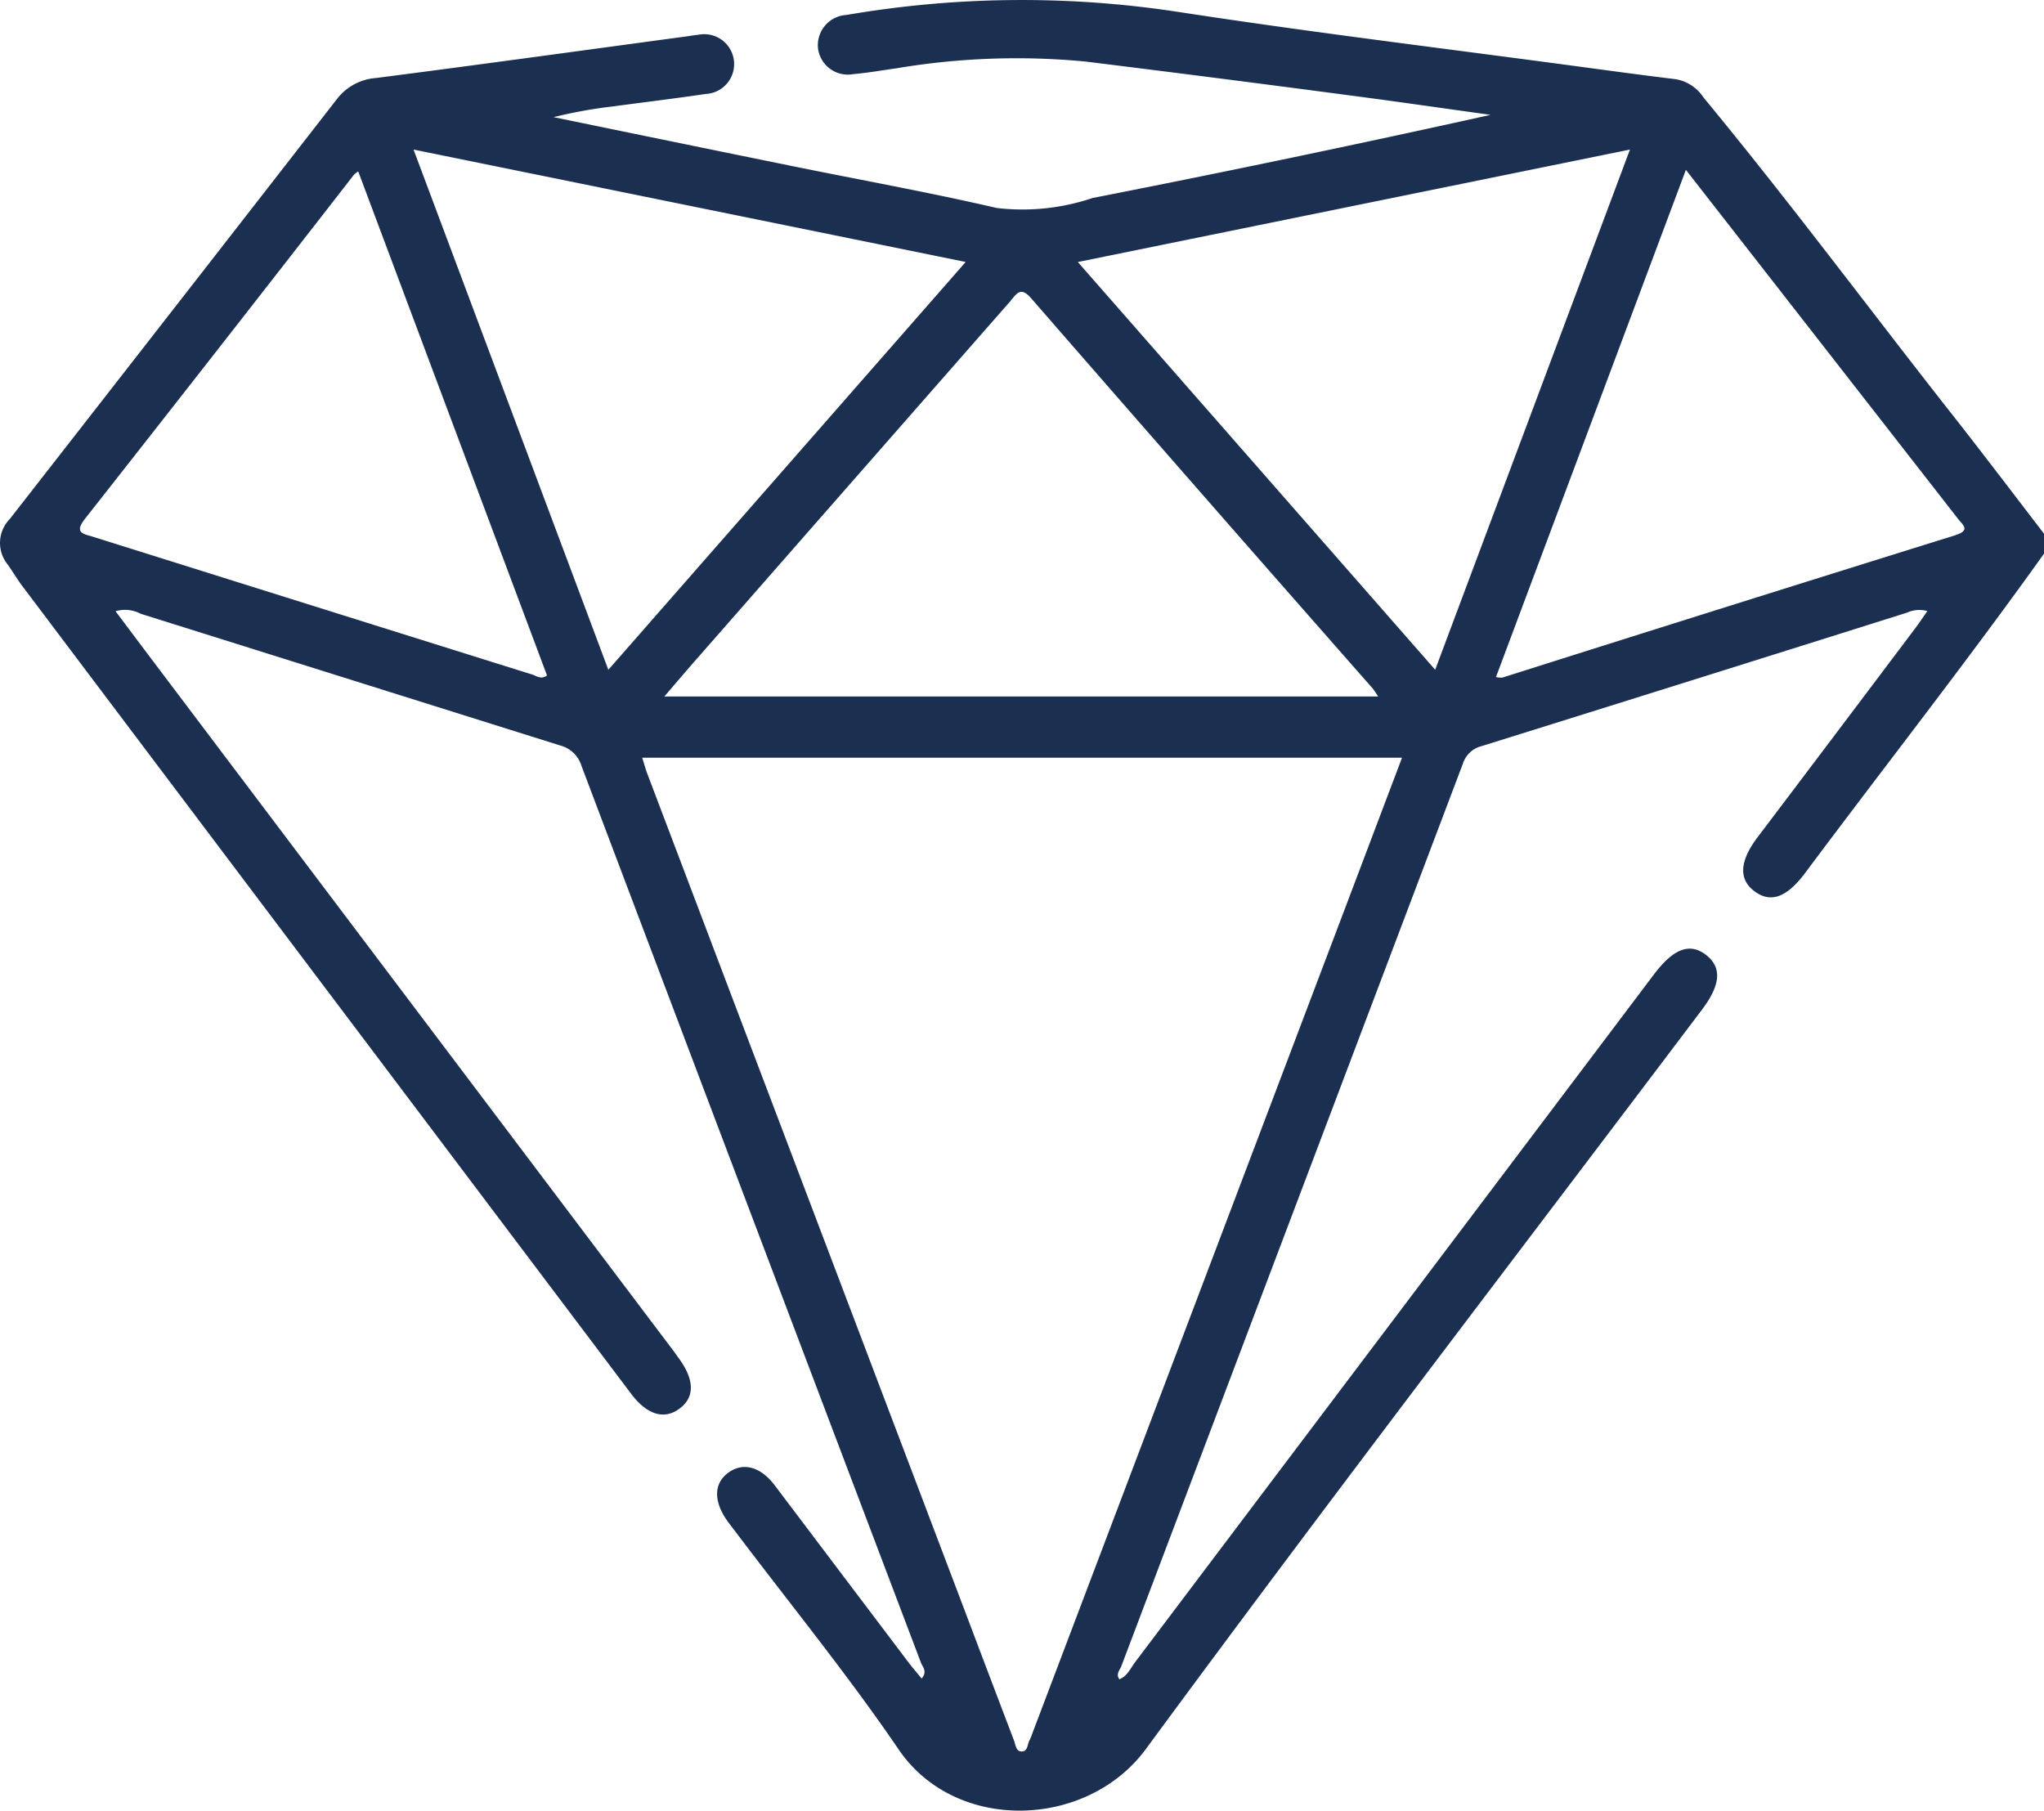 <svg id="Grupo_1478" data-name="Grupo 1478" xmlns="http://www.w3.org/2000/svg" xmlns:xlink="http://www.w3.org/1999/xlink" width="82.003" height="72.642" viewBox="0 0 82.003 72.642">
  <defs>
    <clipPath id="clip-path">
      <rect id="Retângulo_447" data-name="Retângulo 447" width="82.003" height="72.642" fill="none"/>
    </clipPath>
  </defs>
  <g id="Grupo_1477" data-name="Grupo 1477" clip-path="url(#clip-path)">
    <path id="Caminho_2374" data-name="Caminho 2374" d="M78.317,16.628c-3.33-4.237-6.545-8.564-9.977-12.721a1.67,1.67,0,0,0-1.1-.728c-1.3-.158-2.592-.333-3.887-.508C57.992,1.949,52.615,1.3,47.265.477A41.55,41.55,0,0,0,33.961.6a1.215,1.215,0,0,0-1.139,1.374,1.205,1.205,0,0,0,1.405,1c.584-.05,1.163-.154,1.744-.235a29.034,29.034,0,0,1,7.579-.27Q48.83,3.122,54.1,3.82c1.9.249,3.8.524,5.7.788q-7.985,1.77-15.968,3.336a8.8,8.8,0,0,1-3.843.4c-2.724-.63-5.48-1.126-8.221-1.684q-4.78-.974-9.558-1.96a18.987,18.987,0,0,1,2.374-.43c1.242-.167,2.487-.317,3.727-.5a1.2,1.2,0,1,0-.3-2.374c-.133.01-.264.037-.4.055-4.176.564-8.349,1.141-12.528,1.679a2.17,2.17,0,0,0-1.558.834Q6.966,12.4.39,20.825a1.37,1.37,0,0,0-.08,1.824c.2.282.375.583.583.859q12.208,16.2,24.421,32.4c.646.857,1.332,1.064,1.953.6s.591-1.175-.049-2.036c-.064-.086-.122-.175-.186-.26L6.162,26.553c-.507-.672-1.012-1.346-1.527-2.031a1.334,1.334,0,0,1,1.006.1q8.416,2.642,16.832,5.285a1.212,1.212,0,0,1,.856.82q6.8,17.991,13.618,35.977c.062.165.273.352.028.637-.187-.23-.37-.441-.538-.663q-2.679-3.543-5.355-7.088c-.565-.746-1.255-.934-1.842-.523-.61.426-.628,1.166-.046,1.969.094.13.193.255.29.383,2.2,2.917,4.517,5.756,6.573,8.772,2.287,3.356,7.557,3.179,9.912-.02C53.3,60.206,60.832,50.38,68.286,40.5c.74-.981.8-1.678.177-2.174-.653-.521-1.31-.286-2.1.755q-10.41,13.8-20.822,27.6c-.187.247-.312.563-.634.689-.149-.21.019-.367.08-.527q6.852-18.1,13.7-36.2a1.058,1.058,0,0,1,.757-.711q8.535-2.665,17.062-5.353a1.183,1.183,0,0,1,.816-.063c-.156.223-.3.441-.454.648Q73.7,29.376,70.511,33.59c-.726.961-.765,1.691-.12,2.169s1.287.257,2.037-.747c3.186-4.27,6.477-8.461,9.576-12.8v-.8c-1.228-1.6-2.442-3.2-3.686-4.786M40.547,12.06c.256-.292.406-.572.823-.092q6.828,7.844,13.7,15.651a3.834,3.834,0,0,1,.219.323H26.653c.513-.6.951-1.114,1.4-1.623q6.248-7.13,12.5-14.259M21.329,27.055Q12.537,24.3,3.747,21.539c-.373-.117-.8-.141-.335-.729Q8.827,13.927,14.2,7.01a1.1,1.1,0,0,1,.172-.132L21.946,27.1c-.245.178-.427.011-.618-.049M16.591,6,38.742,10.51,24.406,26.871,16.591,6M53.325,38.119q-5.949,15.7-11.9,31.4a2.2,2.2,0,0,1-.12.295c-.095.17-.063.482-.35.45-.2-.022-.214-.278-.277-.444q-1.008-2.646-2.008-5.295-6.352-16.741-12.7-33.483c-.074-.194-.127-.4-.205-.644H56.248c-.988,2.61-1.954,5.166-2.923,7.722M57.578,26.87,43.241,10.512,65.392,6,57.578,26.87m20.879-5.4q-9.1,2.835-18.188,5.716a1.02,1.02,0,0,1-.252-.023L67.636,6.814,75.268,16.6q1.648,2.113,3.294,4.226c.179.231.508.448-.106.639" transform="translate(0 0)" fill="#1b2f50"/>
  </g>
</svg>
